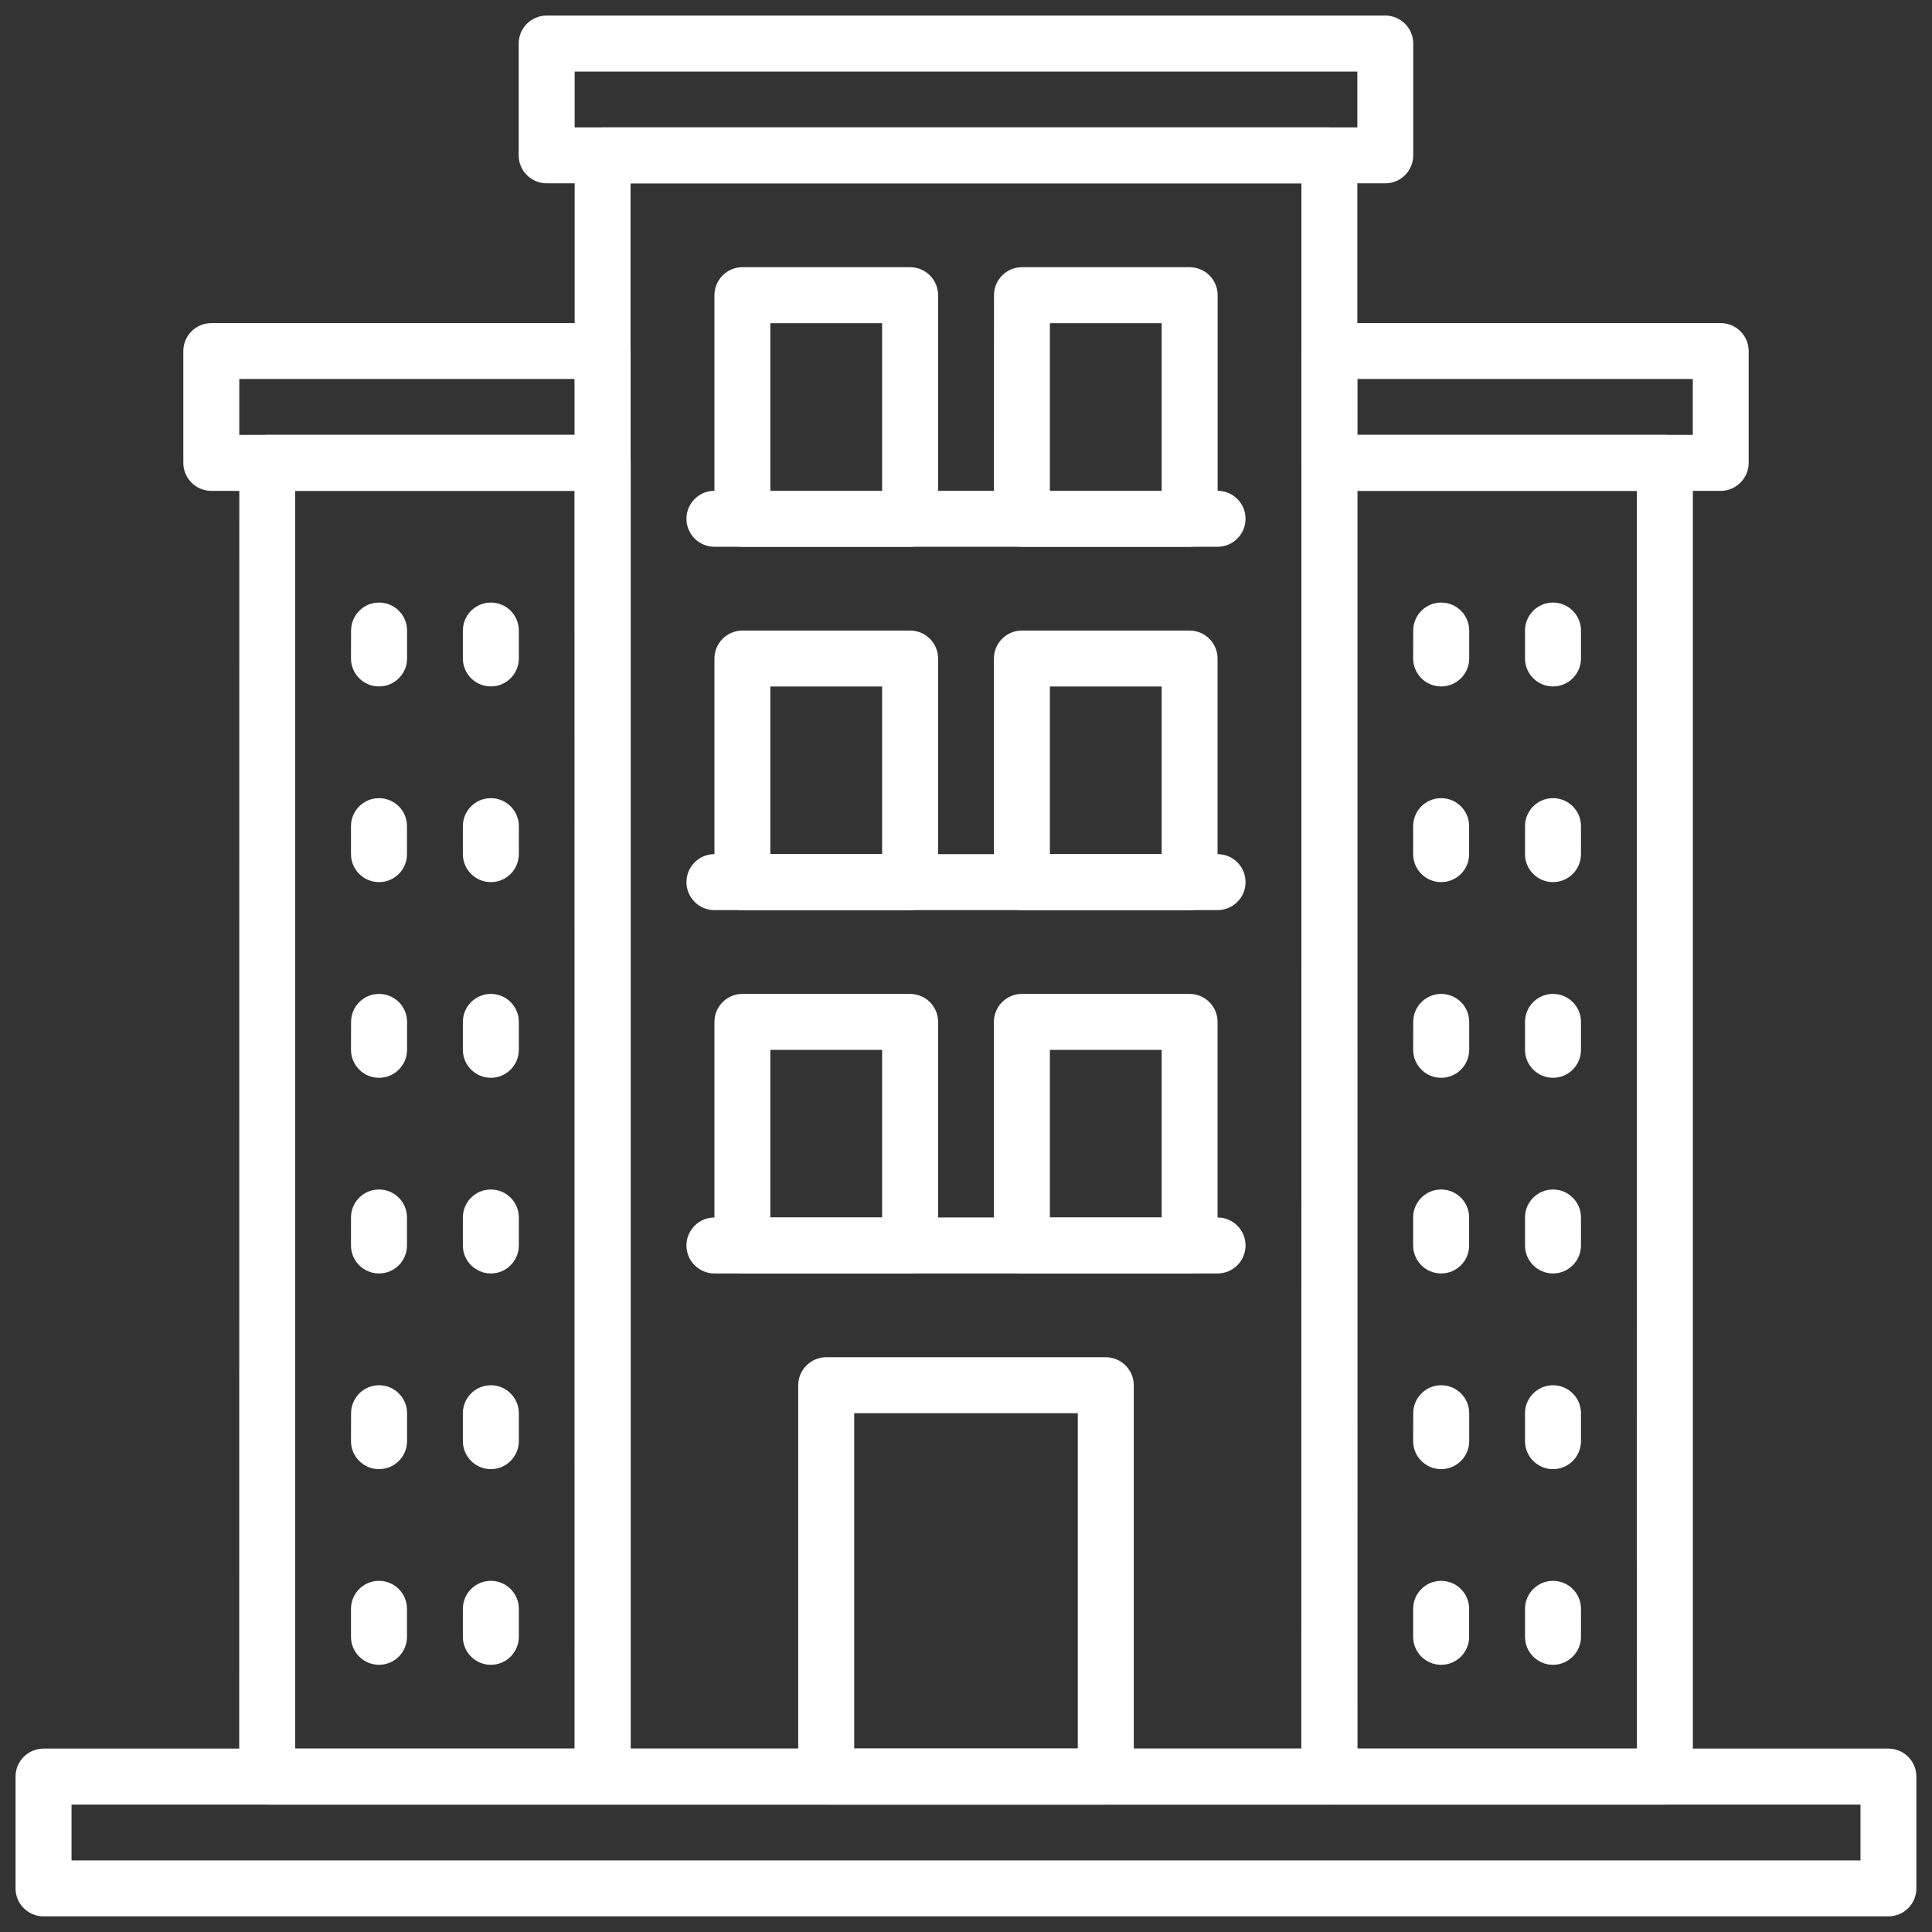 <svg width="96" height="96" viewBox="0 0 96 96" fill="none" xmlns="http://www.w3.org/2000/svg">
<rect x="0" y="0" width="96" height="96" fill="#333333" stroke="none"/>
<path d="M66.054 89.668H29.945C29.18 89.668 28.555 89.047 28.555 88.278V7.723C28.555 6.957 29.176 6.332 29.945 6.332H66.054C66.82 6.332 67.445 6.953 67.445 7.723V88.278C67.445 89.047 66.824 89.668 66.054 89.668ZM31.331 86.891H64.663L64.667 9.11H31.331L31.331 86.891Z" fill="white"/>
<path d="M68.832 9.109H27.164C26.398 9.109 25.773 8.488 25.773 7.719V2.164C25.773 1.398 26.395 0.773 27.164 0.773H68.832C69.598 0.773 70.223 1.395 70.223 2.164V7.719C70.223 8.488 69.602 9.109 68.832 9.109ZM28.555 6.332H67.446V3.555H28.555V6.332Z" fill="white"/>
<path d="M54.946 89.668H41.055C40.289 89.668 39.664 89.046 39.664 88.277V68.832C39.664 68.066 40.285 67.441 41.055 67.441H54.946C55.711 67.441 56.336 68.062 56.336 68.832V88.277C56.332 89.046 55.711 89.668 54.946 89.668ZM42.446 86.89H53.555V70.222H42.446V86.89Z" fill="white"/>
<path d="M45.223 27.168H36.891C36.125 27.168 35.5 26.547 35.5 25.777V14.668C35.5 13.902 36.121 13.277 36.891 13.277H45.223C45.988 13.277 46.613 13.898 46.613 14.668V25.777C46.609 26.547 45.988 27.168 45.223 27.168ZM38.277 24.39H43.832V16.058H38.277V24.39Z" fill="white"/>
<path d="M59.109 27.168H50.777C50.012 27.168 49.387 26.547 49.387 25.777L49.391 14.668C49.391 13.902 50.012 13.277 50.781 13.277H59.113C59.879 13.277 60.504 13.898 60.504 14.668V25.777C60.5 26.547 59.879 27.168 59.109 27.168ZM52.168 24.39H57.723V16.058H52.168V24.39Z" fill="white"/>
<path d="M45.223 45.222H36.891C36.125 45.222 35.5 44.601 35.5 43.832V32.723C35.5 31.957 36.121 31.332 36.891 31.332H45.223C45.988 31.332 46.613 31.953 46.613 32.723V43.832C46.609 44.601 45.988 45.222 45.223 45.222ZM38.277 42.445H43.832V34.113H38.277V42.445Z" fill="white"/>
<path d="M59.109 45.222H50.777C50.012 45.222 49.387 44.601 49.387 43.832V32.723C49.387 31.957 50.008 31.332 50.777 31.332H59.109C59.875 31.332 60.5 31.953 60.5 32.723V43.832C60.5 44.601 59.879 45.222 59.109 45.222ZM52.168 42.445H57.723V34.113H52.168V42.445Z" fill="white"/>
<path d="M45.223 63.277H36.891C36.125 63.277 35.5 62.656 35.5 61.886V50.777C35.5 50.012 36.121 49.387 36.891 49.387H45.223C45.988 49.387 46.613 50.008 46.613 50.777V61.886C46.609 62.656 45.988 63.277 45.223 63.277ZM38.277 60.5H43.832V52.168H38.277V60.5Z" fill="white"/>
<path d="M59.109 63.277H50.777C50.012 63.277 49.387 62.656 49.387 61.886V50.777C49.387 50.012 50.008 49.387 50.777 49.387H59.109C59.875 49.387 60.5 50.008 60.5 50.777V61.886C60.5 62.656 59.879 63.277 59.109 63.277ZM52.168 60.5H57.723V52.168H52.168V60.5Z" fill="white"/>
<path d="M93.832 95.223H2.164C1.398 95.223 0.773 94.602 0.773 93.832V88.277C0.773 87.512 1.395 86.887 2.164 86.887H93.832C94.598 86.887 95.223 87.508 95.223 88.277V93.832C95.223 94.602 94.602 95.223 93.832 95.223ZM3.555 92.445H92.446V89.668H3.555V92.445Z" fill="white"/>
<path d="M60.5 27.168H35.5C34.734 27.168 34.109 26.547 34.109 25.777C34.109 25.012 34.73 24.387 35.5 24.387H60.5C61.266 24.387 61.891 25.008 61.891 25.777C61.891 26.547 61.266 27.168 60.5 27.168Z" fill="white"/>
<path d="M60.5 45.223H35.5C34.734 45.223 34.109 44.602 34.109 43.832C34.109 43.066 34.73 42.441 35.5 42.441H60.5C61.266 42.441 61.891 43.062 61.891 43.832C61.891 44.602 61.266 45.223 60.5 45.223Z" fill="white"/>
<path d="M60.5 63.277H35.5C34.734 63.277 34.109 62.656 34.109 61.887C34.109 61.121 34.73 60.496 35.5 60.496H60.5C61.266 60.496 61.891 61.117 61.891 61.887C61.891 62.656 61.266 63.277 60.5 63.277Z" fill="white"/>
<path d="M82.723 89.668H66.055C65.289 89.668 64.664 89.046 64.664 88.277L64.668 23C64.668 22.234 65.289 21.609 66.059 21.609H82.727C83.492 21.609 84.117 22.23 84.117 23V88.277C84.109 89.046 83.488 89.668 82.723 89.668ZM67.446 86.89H81.337L81.333 24.39H67.442L67.446 86.89Z" fill="white"/>
<path d="M71.609 34.109C70.844 34.109 70.219 33.488 70.219 32.719L70.223 31.332C70.223 30.566 70.844 29.941 71.613 29.941C72.379 29.941 73.004 30.562 73.004 31.332V32.723C73 33.488 72.379 34.109 71.609 34.109Z" fill="white"/>
<path d="M77.168 34.109C76.402 34.109 75.777 33.488 75.777 32.719V31.332C75.777 30.566 76.398 29.941 77.168 29.941C77.934 29.941 78.558 30.562 78.558 31.332V32.723C78.555 33.488 77.933 34.109 77.168 34.109Z" fill="white"/>
<path d="M71.609 43.832C70.844 43.832 70.219 43.211 70.219 42.441V41.051C70.219 40.285 70.84 39.66 71.609 39.66C72.375 39.66 73 40.281 73 41.051V42.441C73 43.211 72.379 43.832 71.609 43.832Z" fill="white"/>
<path d="M77.168 43.832C76.402 43.832 75.777 43.211 75.777 42.441V41.051C75.777 40.285 76.398 39.66 77.168 39.66C77.934 39.66 78.558 40.281 78.558 41.051V42.441C78.555 43.211 77.933 43.832 77.168 43.832Z" fill="white"/>
<path d="M71.609 53.555C70.844 53.555 70.219 52.934 70.219 52.164L70.223 50.777C70.223 50.012 70.844 49.387 71.613 49.387C72.379 49.387 73.004 50.008 73.004 50.777V52.168C73 52.934 72.379 53.555 71.609 53.555Z" fill="white"/>
<path d="M77.168 53.555C76.402 53.555 75.777 52.934 75.777 52.164V50.777C75.777 50.012 76.398 49.387 77.168 49.387C77.934 49.387 78.558 50.008 78.558 50.777V52.168C78.555 52.934 77.933 53.555 77.168 53.555Z" fill="white"/>
<path d="M71.609 63.277C70.844 63.277 70.219 62.656 70.219 61.887V60.496C70.219 59.73 70.84 59.105 71.609 59.105C72.375 59.105 73 59.727 73 60.496V61.887C73 62.656 72.379 63.277 71.609 63.277Z" fill="white"/>
<path d="M77.168 63.277C76.402 63.277 75.777 62.656 75.777 61.887V60.496C75.777 59.73 76.398 59.105 77.168 59.105C77.934 59.105 78.558 59.727 78.558 60.496V61.887C78.555 62.656 77.933 63.277 77.168 63.277Z" fill="white"/>
<path d="M71.609 73C70.844 73 70.219 72.379 70.219 71.609L70.223 70.223C70.223 69.457 70.844 68.832 71.613 68.832C72.379 68.832 73.004 69.453 73.004 70.223V71.613C73 72.379 72.379 73 71.609 73Z" fill="white"/>
<path d="M77.168 73C76.402 73 75.777 72.379 75.777 71.609V70.223C75.777 69.457 76.398 68.832 77.168 68.832C77.934 68.832 78.558 69.453 78.558 70.223V71.613C78.555 72.379 77.933 73 77.168 73Z" fill="white"/>
<path d="M71.609 82.723C70.844 82.723 70.219 82.102 70.219 81.332V79.941C70.219 79.176 70.84 78.551 71.609 78.551C72.375 78.551 73 79.172 73 79.941V81.332C73 82.102 72.379 82.723 71.609 82.723Z" fill="white"/>
<path d="M77.168 82.723C76.402 82.723 75.777 82.102 75.777 81.332V79.941C75.777 79.176 76.398 78.551 77.168 78.551C77.934 78.551 78.558 79.172 78.558 79.941V81.332C78.555 82.102 77.933 82.723 77.168 82.723Z" fill="white"/>
<path d="M85.5 24.391H66.055C65.289 24.391 64.664 23.77 64.664 23V17.445C64.664 16.68 65.285 16.055 66.055 16.055H85.5C86.265 16.055 86.89 16.676 86.89 17.445V23C86.89 23.766 86.265 24.391 85.5 24.391ZM67.445 21.609H84.113V18.832H67.445V21.609Z" fill="white"/>
<path d="M29.945 89.668H13.277C12.512 89.668 11.887 89.046 11.887 88.277L11.891 23C11.891 22.234 12.512 21.609 13.281 21.609H29.949C30.715 21.609 31.34 22.23 31.34 23V88.277C31.332 89.046 30.711 89.668 29.945 89.668ZM14.668 86.89H28.559L28.555 24.39H14.668L14.668 86.89Z" fill="white"/>
<path d="M24.391 34.109C23.625 34.109 23 33.488 23 32.719V31.332C23 30.566 23.621 29.941 24.391 29.941C25.156 29.941 25.781 30.562 25.781 31.332V32.723C25.777 33.488 25.156 34.109 24.391 34.109Z" fill="white"/>
<path d="M18.832 34.109C18.066 34.109 17.441 33.488 17.441 32.719L17.445 31.332C17.445 30.566 18.066 29.941 18.836 29.941C19.602 29.941 20.227 30.562 20.227 31.332V32.723C20.223 33.488 19.602 34.109 18.832 34.109Z" fill="white"/>
<path d="M24.391 43.832C23.625 43.832 23 43.211 23 42.441V41.051C23 40.285 23.621 39.66 24.391 39.66C25.156 39.66 25.781 40.281 25.781 41.051V42.441C25.777 43.211 25.156 43.832 24.391 43.832Z" fill="white"/>
<path d="M18.832 43.832C18.066 43.832 17.441 43.211 17.441 42.441V41.051C17.441 40.285 18.062 39.66 18.832 39.66C19.598 39.66 20.223 40.281 20.223 41.051V42.441C20.223 43.211 19.602 43.832 18.832 43.832Z" fill="white"/>
<path d="M24.391 53.555C23.625 53.555 23 52.934 23 52.164V50.777C23 50.012 23.621 49.387 24.391 49.387C25.156 49.387 25.781 50.008 25.781 50.777V52.168C25.777 52.934 25.156 53.555 24.391 53.555Z" fill="white"/>
<path d="M18.832 53.555C18.066 53.555 17.441 52.934 17.441 52.164L17.445 50.777C17.445 50.012 18.066 49.387 18.836 49.387C19.602 49.387 20.227 50.008 20.227 50.777V52.168C20.223 52.934 19.602 53.555 18.832 53.555Z" fill="white"/>
<path d="M24.391 63.277C23.625 63.277 23 62.656 23 61.887V60.496C23 59.73 23.621 59.105 24.391 59.105C25.156 59.105 25.781 59.727 25.781 60.496V61.887C25.777 62.656 25.156 63.277 24.391 63.277Z" fill="white"/>
<path d="M18.832 63.277C18.066 63.277 17.441 62.656 17.441 61.887V60.496C17.441 59.73 18.062 59.105 18.832 59.105C19.598 59.105 20.223 59.727 20.223 60.496V61.887C20.223 62.656 19.602 63.277 18.832 63.277Z" fill="white"/>
<path d="M24.391 73C23.625 73 23 72.379 23 71.609V70.223C23 69.457 23.621 68.832 24.391 68.832C25.156 68.832 25.781 69.453 25.781 70.223V71.613C25.777 72.379 25.156 73 24.391 73Z" fill="white"/>
<path d="M18.832 73C18.066 73 17.441 72.379 17.441 71.609L17.445 70.223C17.445 69.457 18.066 68.832 18.836 68.832C19.602 68.832 20.227 69.453 20.227 70.223V71.613C20.223 72.379 19.602 73 18.832 73Z" fill="white"/>
<path d="M24.391 82.723C23.625 82.723 23 82.102 23 81.332V79.941C23 79.176 23.621 78.551 24.391 78.551C25.156 78.551 25.781 79.172 25.781 79.941V81.332C25.777 82.102 25.156 82.723 24.391 82.723Z" fill="white"/>
<path d="M18.832 82.723C18.066 82.723 17.441 82.102 17.441 81.332V79.941C17.441 79.176 18.062 78.551 18.832 78.551C19.598 78.551 20.223 79.172 20.223 79.941V81.332C20.223 82.102 19.602 82.723 18.832 82.723Z" fill="white"/>
<path d="M29.945 24.391H10.5C9.734 24.391 9.109 23.77 9.109 23V17.445C9.109 16.68 9.73 16.055 10.5 16.055H29.945C30.711 16.055 31.336 16.676 31.336 17.445V23C31.332 23.766 30.711 24.391 29.945 24.391ZM11.89 21.609H28.558V18.832H11.89V21.609Z" fill="white"/>
</svg>
